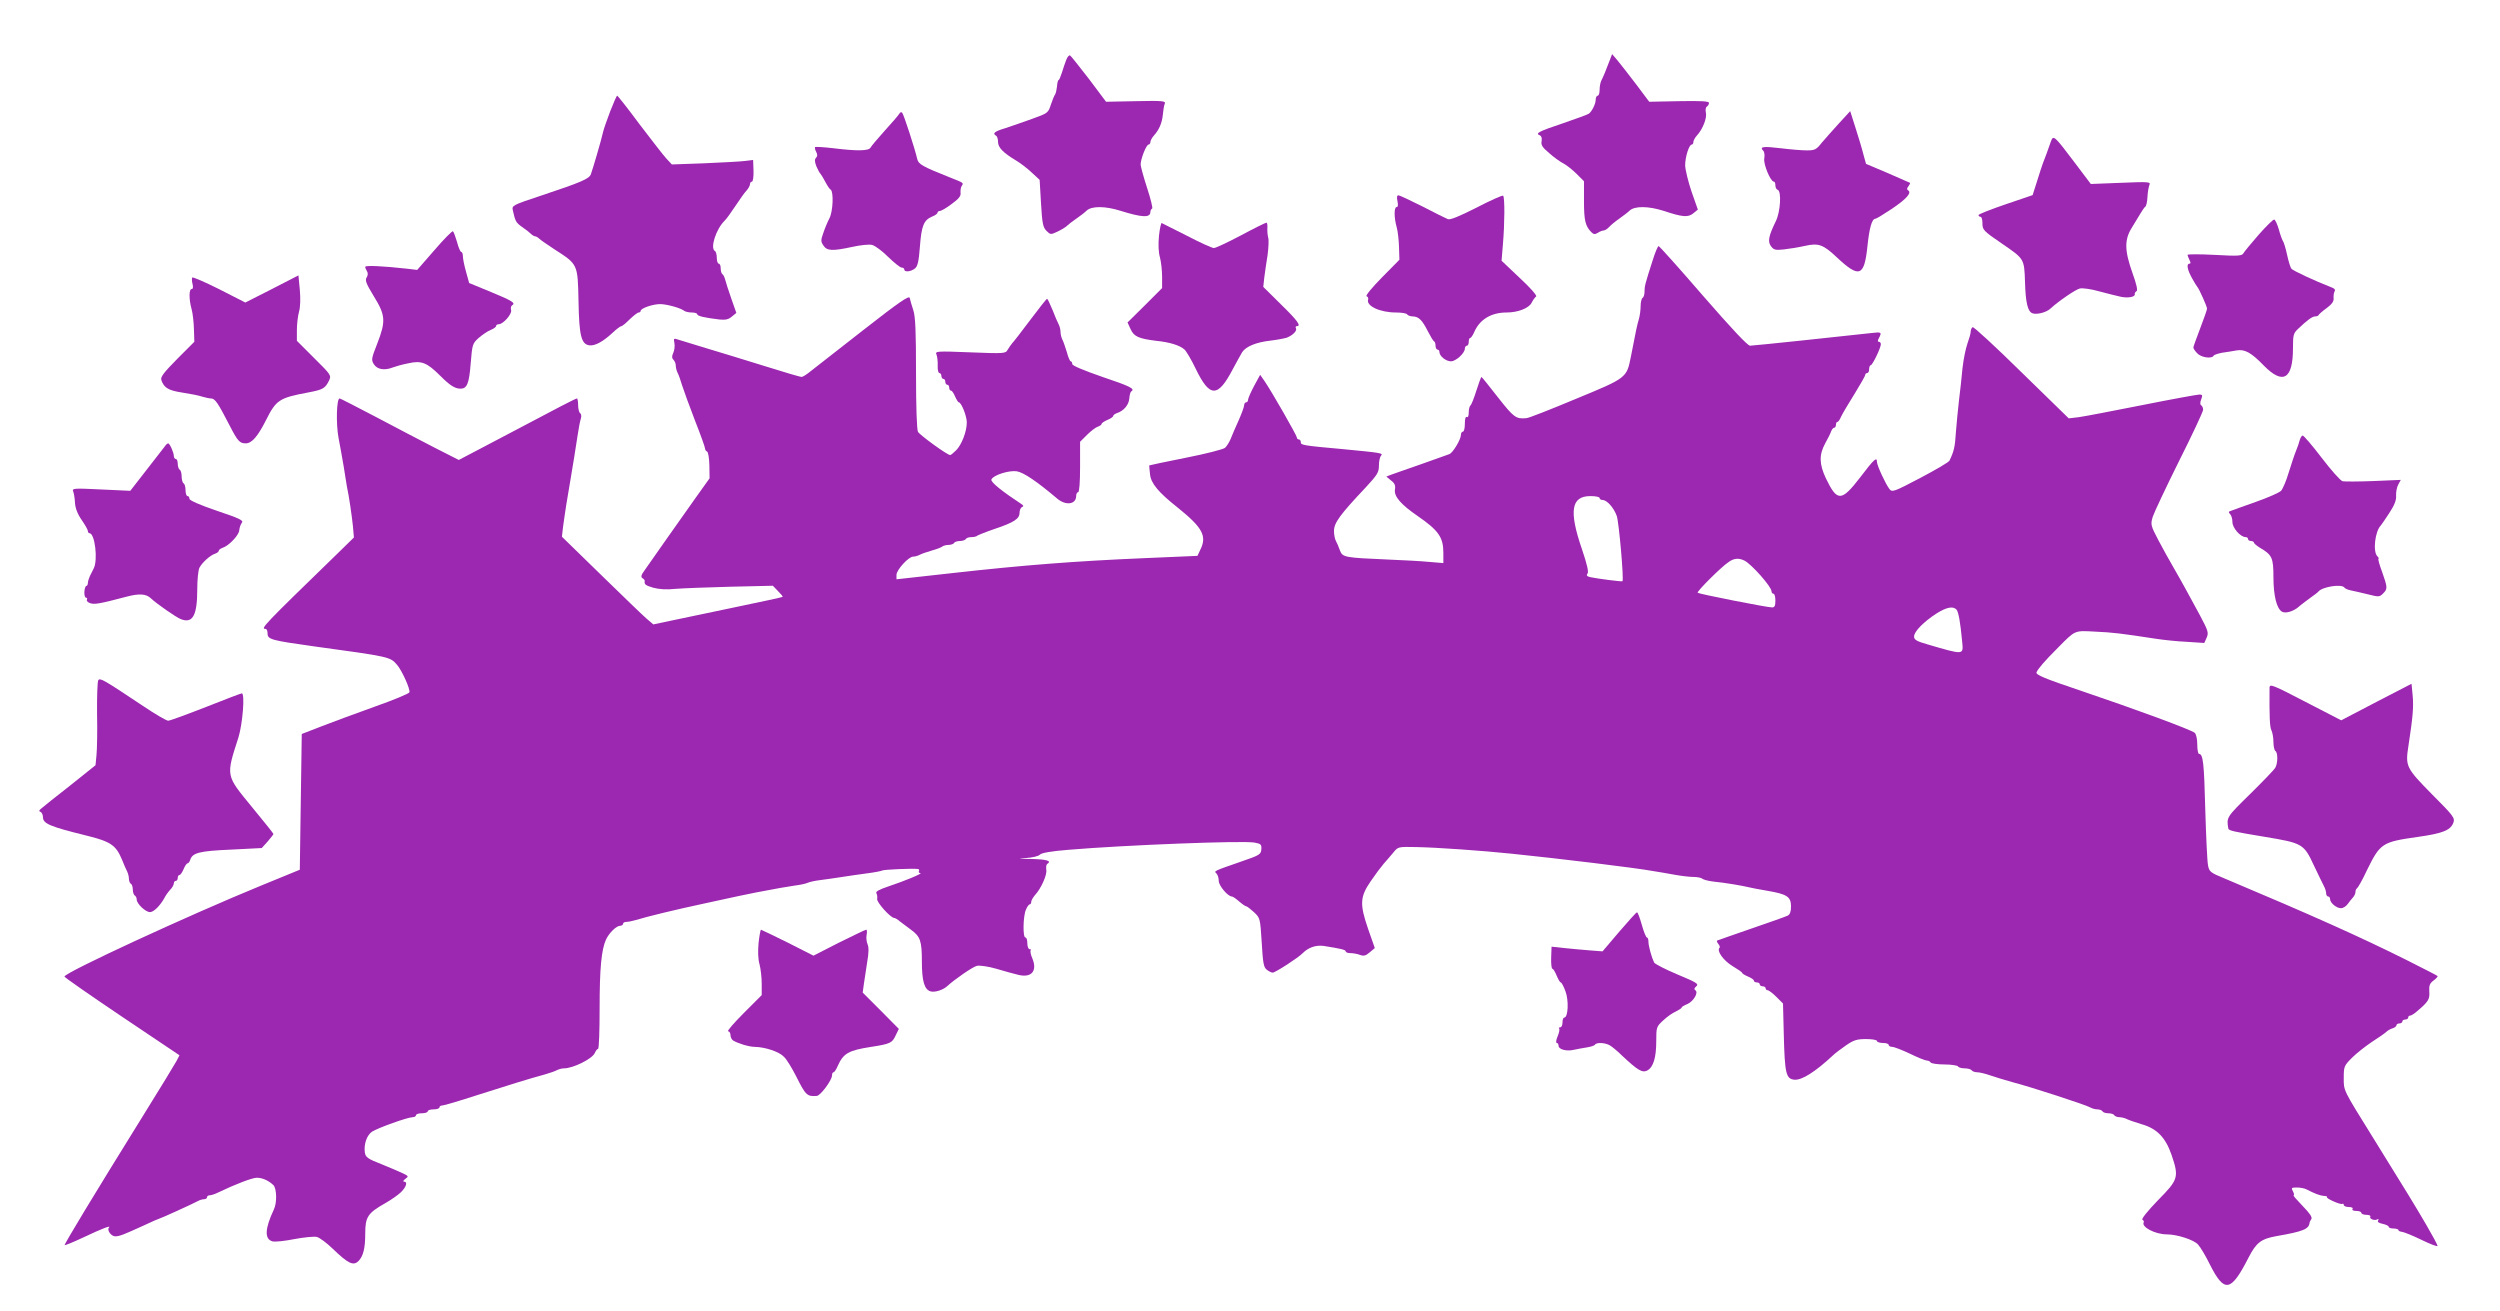 <?xml version="1.0" standalone="no"?>
<!DOCTYPE svg PUBLIC "-//W3C//DTD SVG 20010904//EN"
 "http://www.w3.org/TR/2001/REC-SVG-20010904/DTD/svg10.dtd">
<svg version="1.0" xmlns="http://www.w3.org/2000/svg"
 width="1280pt" height="671pt" viewBox="0 0 1280 671"
 preserveAspectRatio="xMidYMid meet">
<g transform="translate(0,671) scale(0.1,-0.1)"
fill="#9c27b0" stroke="none">
<path d="M5459 6403 c-6 -15 -16 -45 -22 -65 -7 -21 -14 -38 -17 -38 -3 0 -7
-14 -8 -32 -2 -17 -6 -36 -10 -42 -5 -6 -14 -30 -22 -53 -13 -41 -16 -43 -94
-71 -45 -16 -107 -38 -138 -48 -57 -17 -68 -27 -48 -39 6 -3 10 -18 10 -32 0
-28 26 -55 91 -94 22 -13 59 -41 81 -62 l41 -38 7 -120 c6 -103 10 -123 28
-141 20 -20 22 -20 56 -4 19 9 41 22 48 29 7 7 29 24 48 37 19 13 44 32 54 42
26 24 96 23 172 -1 112 -35 154 -37 154 -6 0 7 4 15 9 17 4 2 -7 48 -25 103
-18 55 -33 110 -34 122 0 29 29 103 41 103 5 0 9 6 9 13 0 7 8 22 18 33 27 30
42 65 46 109 2 22 6 47 10 55 5 13 -14 15 -147 12 l-154 -3 -87 116 c-49 63
-92 118 -97 121 -5 3 -14 -7 -20 -23z"/>
<path d="M8241 6399 c-19 -50 -32 -82 -42 -101 -5 -10 -9 -31 -9 -48 0 -16 -4
-30 -10 -30 -5 0 -10 -9 -10 -20 0 -22 -19 -60 -35 -72 -5 -4 -65 -26 -132
-49 -123 -41 -145 -52 -119 -62 8 -3 12 -15 9 -30 -4 -19 4 -32 39 -61 23 -21
57 -45 73 -53 17 -9 47 -33 68 -54 l37 -37 0 -102 c0 -99 7 -128 38 -159 11
-11 18 -12 33 -3 10 7 24 12 30 12 6 0 19 8 28 18 9 10 32 29 51 42 19 14 44
32 54 42 26 24 96 23 172 -1 99 -33 127 -35 154 -13 l23 19 -32 91 c-17 50
-32 111 -33 135 0 44 20 107 34 107 5 0 8 6 8 13 0 7 8 22 18 33 30 32 53 91
46 118 -3 13 -1 27 5 30 6 4 11 13 11 19 0 9 -40 11 -153 9 l-153 -3 -66 88
c-37 48 -79 103 -95 122 l-29 34 -13 -34z"/>
<path d="M3125 6142 c-16 -42 -33 -90 -37 -107 -8 -38 -54 -194 -63 -218 -10
-23 -49 -40 -247 -106 -157 -52 -158 -53 -152 -79 12 -55 16 -62 47 -84 18
-12 38 -28 45 -35 7 -7 17 -13 22 -13 5 0 15 -6 22 -13 7 -7 43 -31 79 -55
118 -76 117 -74 121 -263 3 -177 14 -221 55 -227 28 -4 68 17 117 62 21 20 42
36 47 36 5 0 24 16 43 35 20 19 40 35 46 35 5 0 10 3 10 8 0 14 65 36 103 35
39 -2 104 -21 121 -35 6 -4 23 -8 38 -8 15 0 28 -4 28 -9 0 -9 38 -18 115 -27
30 -3 46 1 62 15 l23 19 -26 74 c-14 40 -28 83 -31 96 -3 12 -9 25 -14 28 -5
3 -9 16 -9 30 0 13 -4 24 -10 24 -5 0 -10 13 -10 29 0 17 -4 33 -10 36 -25 15
6 112 50 155 9 8 33 42 55 75 22 33 47 69 57 79 10 11 18 26 18 33 0 7 4 13
10 13 5 0 9 25 8 55 l-2 56 -40 -5 c-23 -3 -116 -8 -209 -12 l-167 -6 -28 30
c-15 16 -76 95 -137 175 -60 81 -112 147 -115 147 -3 0 -18 -35 -35 -78z"/>
<path d="M4604 6127 c-5 -8 -38 -47 -74 -86 -36 -40 -69 -79 -73 -87 -10 -17
-68 -18 -190 -3 -49 6 -91 8 -94 6 -2 -3 0 -14 6 -25 7 -13 7 -22 -1 -30 -8
-8 -7 -20 2 -44 8 -18 17 -35 21 -38 3 -3 14 -21 24 -40 10 -19 22 -38 28 -41
16 -11 12 -111 -6 -146 -9 -17 -23 -50 -31 -74 -14 -39 -14 -46 0 -66 18 -28
46 -29 148 -7 41 9 86 14 101 10 16 -4 53 -32 83 -62 30 -29 61 -54 68 -54 8
0 14 -4 14 -10 0 -14 32 -12 54 5 14 11 20 34 26 113 8 107 20 135 62 153 16
6 28 15 28 20 0 5 6 9 13 9 6 0 34 16 60 36 36 26 48 41 45 57 -1 12 1 28 6
35 10 16 14 14 -64 45 -138 55 -158 66 -164 94 -12 52 -69 228 -77 236 -4 5
-11 2 -15 -6z"/>
<path d="M9417 6080 c-31 -34 -71 -79 -89 -100 -28 -36 -36 -40 -77 -40 -25 0
-86 5 -134 11 -90 11 -110 8 -89 -13 6 -6 8 -24 5 -40 -5 -28 32 -118 49 -118
5 0 8 -9 8 -19 0 -11 5 -21 12 -23 20 -7 14 -113 -10 -161 -37 -76 -42 -103
-25 -127 14 -19 22 -22 67 -17 28 3 76 11 107 18 70 16 94 7 164 -59 114 -107
140 -98 156 55 10 96 23 143 41 143 5 0 42 23 83 50 76 51 104 83 85 95 -8 5
-7 11 1 21 6 8 10 16 8 18 -2 1 -54 24 -114 50 l-111 47 -13 47 c-6 26 -25 87
-40 135 l-28 88 -56 -61z"/>
<path d="M10500 5984 c-6 -16 -15 -42 -21 -59 -6 -16 -15 -39 -19 -50 -4 -11
-18 -52 -30 -92 l-23 -72 -138 -47 c-77 -26 -139 -51 -139 -55 0 -5 5 -9 10
-9 6 0 10 -14 10 -31 0 -36 3 -40 101 -107 114 -78 113 -77 117 -195 3 -107
14 -152 38 -161 22 -8 70 4 91 23 41 38 130 99 152 104 14 3 59 -3 100 -15 42
-11 92 -24 112 -28 37 -7 72 0 69 14 -1 5 3 12 9 15 7 4 0 36 -20 91 -42 118
-43 173 -3 236 17 27 37 60 45 74 8 14 18 28 23 32 5 3 10 26 11 50 1 23 6 51
10 61 7 16 -2 17 -146 11 l-154 -6 -83 110 c-105 139 -109 143 -122 106z"/>
<path d="M7155 5680 c4 -19 3 -30 -4 -30 -14 0 -14 -54 0 -103 6 -21 11 -67
12 -103 l2 -64 -90 -91 c-50 -51 -85 -93 -78 -96 7 -2 10 -10 8 -16 -12 -33
60 -67 143 -67 28 0 54 -4 57 -10 3 -5 16 -10 28 -10 31 -1 48 -18 77 -75 14
-27 28 -51 33 -53 4 -2 7 -12 7 -23 0 -10 5 -19 10 -19 6 0 10 -6 10 -13 0
-20 33 -47 59 -47 25 0 71 42 71 65 0 8 5 15 10 15 6 0 10 9 10 20 0 11 3 20
8 20 4 0 14 15 21 32 28 63 87 98 164 98 59 0 115 22 129 50 7 14 17 28 23 32
6 4 -31 46 -84 95 l-93 88 7 85 c9 104 10 239 1 248 -4 3 -65 -24 -136 -61
-89 -45 -135 -64 -147 -59 -10 4 -69 33 -130 65 -62 31 -117 57 -123 57 -8 0
-9 -10 -5 -30z"/>
<path d="M11565 5509 c-38 -44 -74 -87 -79 -96 -7 -13 -26 -15 -147 -8 -77 4
-139 4 -139 0 0 -3 5 -15 10 -26 7 -13 7 -19 0 -19 -16 0 -12 -29 13 -74 12
-22 25 -43 28 -46 8 -8 49 -99 49 -110 0 -6 -16 -52 -35 -101 -19 -50 -35 -94
-35 -98 0 -5 8 -18 19 -29 19 -22 75 -31 85 -13 3 5 23 11 43 15 21 3 55 8 75
12 42 7 75 -12 138 -77 99 -101 150 -71 150 88 0 69 2 77 28 101 46 44 71 62
86 62 8 0 16 3 18 8 2 4 20 20 41 35 27 20 37 35 35 50 -1 12 1 28 5 35 6 8
-1 16 -19 22 -80 31 -194 84 -202 94 -5 6 -15 38 -22 71 -7 33 -17 65 -21 70
-4 6 -14 32 -21 59 -8 28 -19 51 -24 52 -5 1 -40 -33 -79 -77z"/>
<path d="M5934 5503 c-4 -43 -3 -84 5 -111 6 -23 11 -68 11 -100 l0 -57 -88
-88 -89 -88 16 -35 c17 -37 41 -48 131 -59 69 -7 120 -23 144 -44 10 -9 36
-53 58 -99 72 -149 113 -149 190 -2 19 36 41 75 48 87 19 29 72 51 145 59 33
4 70 11 83 15 31 12 55 36 47 49 -3 5 -1 10 4 10 25 0 6 27 -80 111 l-91 90 5
47 c3 26 11 78 17 116 5 38 7 79 3 90 -3 12 -5 33 -4 49 1 15 -1 27 -5 27 -4
0 -63 -29 -130 -65 -68 -36 -130 -65 -139 -65 -9 0 -71 28 -138 63 -67 34
-125 63 -129 65 -3 2 -10 -27 -14 -65z"/>
<path d="M2224 5429 l-88 -101 -50 6 c-124 14 -216 18 -216 10 0 -5 4 -15 9
-23 6 -9 5 -21 -2 -32 -9 -14 -2 -32 37 -96 60 -97 62 -127 18 -241 -31 -79
-32 -85 -17 -108 17 -26 55 -32 97 -15 13 5 48 15 79 21 67 15 95 4 163 -64
49 -49 75 -66 104 -66 33 0 44 26 52 130 8 97 9 101 41 130 19 16 46 35 62 41
15 6 27 15 27 20 0 5 6 9 14 9 22 0 68 52 63 72 -3 10 -1 21 4 24 21 12 4 23
-105 68 l-114 47 -16 58 c-9 31 -16 67 -16 79 0 12 -4 22 -8 22 -5 0 -15 23
-22 51 -8 27 -17 52 -21 55 -4 2 -47 -41 -95 -97z"/>
<path d="M8462 5378 c-40 -124 -42 -134 -42 -161 0 -14 -4 -29 -10 -32 -5 -3
-10 -22 -10 -42 0 -20 -4 -50 -9 -67 -9 -30 -15 -58 -41 -193 -22 -108 -19
-107 -281 -215 -129 -54 -243 -99 -254 -99 -53 -5 -64 3 -145 106 -45 58 -83
105 -85 105 -2 0 -14 -32 -26 -70 -12 -39 -26 -73 -30 -76 -5 -3 -9 -19 -9
-35 0 -18 -4 -28 -10 -24 -6 4 -10 -10 -10 -34 0 -23 -4 -41 -10 -41 -5 0 -10
-7 -10 -16 0 -24 -41 -92 -59 -99 -9 -3 -73 -26 -143 -51 -70 -24 -139 -49
-154 -54 l-26 -10 24 -20 c19 -14 24 -26 20 -48 -5 -34 32 -76 115 -133 109
-75 133 -110 133 -190 l0 -52 -72 6 c-40 4 -134 9 -208 12 -229 10 -236 11
-250 48 -6 18 -16 40 -21 49 -5 10 -9 32 -9 49 0 42 29 82 163 224 59 64 67
76 67 111 0 22 5 45 11 51 13 13 -3 15 -191 33 -211 19 -220 21 -220 36 0 8
-4 14 -10 14 -5 0 -10 4 -10 10 0 10 -127 232 -165 288 l-23 33 -31 -57 c-17
-32 -31 -64 -31 -71 0 -7 -4 -13 -10 -13 -5 0 -10 -7 -10 -15 0 -8 -13 -43
-28 -77 -16 -35 -34 -77 -41 -95 -7 -17 -20 -38 -29 -46 -10 -8 -100 -31 -202
-51 -101 -20 -185 -38 -186 -39 0 -1 1 -21 4 -44 4 -47 42 -93 142 -172 128
-103 151 -146 115 -217 l-14 -30 -278 -12 c-348 -15 -609 -35 -975 -76 l-288
-32 0 23 c0 25 62 93 85 93 9 0 23 4 33 9 9 5 37 15 62 22 25 7 49 16 55 21 5
4 19 8 31 8 13 0 26 5 29 10 3 6 17 10 30 10 13 0 27 5 30 10 3 6 16 10 29 10
12 0 26 3 29 7 4 3 43 19 87 34 102 34 130 53 130 83 0 14 6 27 13 30 9 4 8 7
-3 15 -99 65 -159 113 -154 126 9 22 89 48 130 42 35 -6 102 -51 207 -140 44
-37 97 -30 97 14 0 11 5 19 10 19 6 0 10 50 10 129 l0 129 35 35 c20 20 45 39
55 42 11 4 20 10 20 14 0 5 14 14 30 21 17 7 30 16 30 21 0 4 8 10 19 14 34
11 60 41 63 74 1 18 6 35 10 37 21 13 -4 26 -147 74 -98 34 -155 58 -155 66 0
8 -4 14 -8 14 -4 0 -13 21 -20 48 -8 26 -18 55 -23 64 -5 10 -9 27 -9 38 0 11
-4 28 -9 38 -5 9 -20 43 -32 75 -13 31 -25 57 -28 57 -3 0 -42 -49 -86 -108
-44 -59 -86 -113 -93 -120 -6 -8 -17 -22 -23 -33 -10 -19 -17 -20 -191 -13
-176 7 -181 6 -173 -12 4 -10 7 -36 6 -56 -1 -21 3 -38 9 -38 5 0 10 -7 10
-15 0 -8 5 -15 10 -15 6 0 10 -7 10 -15 0 -8 5 -15 10 -15 6 0 10 -7 10 -15 0
-8 4 -15 9 -15 5 0 14 -13 21 -30 7 -16 16 -30 19 -30 13 0 41 -70 41 -103 0
-46 -26 -114 -55 -143 -13 -13 -27 -24 -30 -24 -15 0 -155 102 -165 119 -6 12
-10 127 -10 300 0 215 -3 290 -14 323 -8 24 -16 52 -18 62 -2 15 -49 -16 -238
-164 -129 -101 -251 -196 -270 -211 -19 -16 -40 -29 -46 -29 -6 0 -92 25 -190
56 -99 31 -231 71 -294 90 -63 19 -128 39 -144 44 -27 9 -28 9 -23 -17 3 -15
0 -37 -6 -50 -8 -17 -7 -27 1 -35 7 -7 12 -20 12 -30 0 -10 4 -26 9 -36 5 -9
16 -39 24 -67 9 -27 38 -108 66 -180 28 -71 51 -135 51 -142 0 -6 5 -13 10
-15 6 -2 11 -33 12 -70 l1 -67 -70 -98 c-79 -112 -228 -322 -262 -372 -18 -24
-21 -35 -12 -41 7 -4 12 -10 12 -14 -3 -18 3 -23 43 -35 30 -8 68 -11 113 -6
37 3 165 8 284 11 l216 5 26 -27 c15 -15 26 -28 24 -30 -2 -2 -113 -26 -248
-54 -134 -28 -282 -59 -329 -69 l-85 -18 -35 30 c-19 16 -124 118 -234 225
l-199 194 6 52 c4 28 11 80 17 116 6 36 15 92 21 125 5 33 14 85 19 115 5 30
13 82 18 115 5 34 12 70 16 82 4 12 2 24 -4 28 -5 3 -10 22 -10 41 0 19 -3 34
-6 34 -6 0 -105 -51 -329 -170 -38 -20 -116 -61 -173 -91 l-103 -54 -122 62
c-67 35 -203 105 -302 158 -99 52 -183 95 -186 95 -16 0 -19 -129 -6 -200 8
-41 20 -109 27 -150 6 -41 14 -86 16 -100 12 -56 25 -148 31 -204 l5 -58 -89
-87 c-376 -365 -391 -381 -363 -381 6 0 10 -11 10 -24 0 -30 21 -35 235 -65
395 -54 392 -54 428 -95 25 -29 69 -126 63 -141 -2 -6 -83 -40 -180 -74 -97
-35 -220 -80 -273 -101 l-98 -38 -5 -347 -5 -348 -200 -82 c-371 -152 -1005
-445 -1005 -465 0 -4 132 -96 294 -205 l295 -198 -15 -29 c-9 -16 -88 -147
-178 -291 -246 -396 -398 -648 -395 -652 2 -2 46 16 97 40 95 45 142 63 130
50 -12 -13 11 -45 32 -45 22 0 44 9 147 56 40 19 75 34 77 34 5 0 175 77 198
90 10 6 25 10 33 10 8 0 15 5 15 10 0 6 6 10 13 10 8 0 27 6 43 14 89 43 176
76 199 76 29 0 61 -15 85 -38 17 -18 19 -91 2 -125 -46 -98 -49 -152 -6 -163
13 -3 63 2 112 12 48 9 99 14 114 11 15 -4 51 -31 81 -60 80 -77 106 -90 133
-63 24 25 34 65 34 140 0 86 13 105 103 156 30 17 67 43 81 57 27 27 34 53 14
53 -6 0 -3 6 7 14 18 13 17 14 -11 28 -16 8 -66 29 -110 47 -72 28 -82 36 -86
60 -6 42 10 89 37 107 30 19 182 74 208 74 9 0 17 5 17 10 0 6 14 10 30 10 17
0 30 5 30 10 0 6 14 10 30 10 17 0 30 5 30 10 0 6 7 10 15 10 8 0 86 23 172
51 163 52 275 87 353 108 25 7 53 17 62 22 10 5 25 9 35 9 47 0 144 48 158 78
5 12 13 22 17 22 5 0 8 94 8 208 0 202 9 300 33 352 16 34 53 70 72 70 8 0 15
5 15 10 0 6 8 10 17 10 9 0 30 4 47 9 58 18 206 54 356 86 41 9 93 20 115 25
45 10 79 17 148 31 110 21 155 29 197 35 25 3 54 9 65 14 11 5 40 11 65 14 25
3 72 10 105 15 33 5 92 14 131 19 40 5 76 12 81 15 8 5 150 11 181 8 7 0 10
-5 7 -11 -3 -5 0 -10 7 -10 16 -1 -78 -40 -165 -69 -45 -15 -65 -26 -60 -34 4
-7 6 -20 4 -30 -2 -18 69 -97 88 -97 4 0 18 -8 29 -18 12 -9 37 -28 56 -42 48
-35 56 -57 56 -163 0 -101 13 -144 45 -153 23 -6 65 8 86 28 36 33 129 98 151
103 13 3 58 -3 99 -15 40 -12 91 -26 112 -31 68 -17 99 19 73 83 -9 20 -12 38
-9 42 4 3 1 6 -5 6 -7 0 -12 14 -12 30 0 17 -4 30 -10 30 -14 0 -12 111 3 143
6 15 15 27 20 27 4 0 7 6 7 13 0 7 9 22 19 34 31 33 63 104 58 130 -2 13 0 26
4 29 26 16 0 24 -78 26 -72 1 -77 2 -29 5 33 2 64 10 70 17 7 9 58 18 146 25
282 24 895 48 953 37 33 -6 37 -10 35 -35 -2 -25 -9 -30 -97 -60 -149 -52
-146 -50 -133 -63 7 -7 12 -24 12 -38 0 -25 47 -80 67 -80 5 0 21 -11 37 -25
16 -14 32 -25 36 -25 5 0 22 -14 40 -30 32 -30 32 -31 40 -155 6 -106 10 -128
26 -140 10 -8 24 -15 30 -15 13 0 131 76 154 100 29 29 67 42 106 37 90 -14
114 -20 114 -28 0 -5 11 -9 24 -9 14 0 36 -4 49 -9 19 -7 29 -5 50 13 l26 22
-34 97 c-44 128 -42 165 13 245 23 34 53 74 66 89 14 15 36 42 50 58 24 30 25
30 118 28 106 -2 333 -18 488 -34 236 -24 640 -73 725 -89 28 -4 77 -13 111
-19 33 -6 76 -11 95 -11 19 0 39 -4 45 -9 5 -5 32 -12 59 -15 54 -5 148 -21
180 -29 11 -3 54 -11 95 -18 99 -17 120 -30 120 -80 0 -26 -5 -41 -17 -47 -10
-5 -94 -35 -188 -67 -93 -32 -172 -60 -174 -61 -2 -2 1 -10 7 -17 7 -8 9 -17
6 -20 -16 -15 20 -65 66 -93 27 -16 50 -32 50 -35 0 -4 14 -12 30 -19 17 -7
30 -16 30 -21 0 -5 7 -9 15 -9 8 0 15 -4 15 -10 0 -5 7 -10 15 -10 8 0 15 -4
15 -10 0 -5 5 -10 10 -10 6 0 26 -15 45 -34 l34 -34 4 -159 c5 -198 11 -227
54 -231 38 -4 108 41 196 123 12 12 43 35 69 53 39 27 56 32 102 32 31 0 56
-4 56 -10 0 -5 14 -10 30 -10 17 0 30 -4 30 -10 0 -5 8 -10 18 -10 10 0 51
-16 91 -35 39 -19 78 -35 86 -35 7 0 17 -4 20 -10 3 -5 35 -10 70 -10 35 0 67
-5 70 -10 3 -6 19 -10 35 -10 16 0 32 -5 35 -10 3 -5 16 -10 28 -10 12 0 42
-7 67 -16 25 -9 77 -24 115 -35 93 -24 375 -116 397 -129 10 -6 27 -10 37 -10
11 0 23 -5 26 -10 3 -6 17 -10 30 -10 13 0 27 -4 30 -10 3 -5 15 -10 26 -10
10 0 27 -4 37 -9 9 -5 44 -17 77 -27 78 -22 122 -67 153 -156 39 -115 36 -127
-69 -233 -54 -56 -86 -96 -80 -100 6 -3 9 -9 7 -13 -14 -24 59 -62 118 -62 53
0 139 -28 160 -52 12 -13 39 -58 60 -101 75 -149 108 -143 199 35 39 76 64 95
142 109 138 24 167 36 170 69 0 3 4 11 9 18 6 10 -8 30 -45 68 -29 30 -50 54
-46 54 4 0 3 9 -3 20 -10 18 -8 20 20 20 17 0 38 -4 48 -9 45 -23 69 -32 89
-34 12 0 20 -3 17 -6 -6 -7 69 -40 78 -35 5 3 8 0 8 -5 0 -6 12 -11 26 -11 14
0 23 -4 19 -10 -4 -6 5 -10 19 -10 14 0 26 -4 26 -10 0 -5 12 -10 26 -10 14 0
23 -4 20 -9 -7 -11 22 -23 36 -14 7 3 8 1 4 -6 -5 -7 3 -13 23 -17 17 -4 31
-10 31 -15 0 -5 11 -9 25 -9 14 0 25 -4 25 -8 0 -4 8 -8 18 -9 10 -1 55 -19
100 -41 45 -22 82 -36 82 -31 0 6 -26 54 -57 107 -56 96 -90 152 -273 447
-156 251 -150 239 -150 307 0 58 2 62 43 103 23 23 69 59 102 81 33 21 66 44
73 51 6 6 21 15 32 18 11 3 20 11 20 16 0 5 7 9 15 9 8 0 15 5 15 10 0 6 7 10
15 10 8 0 15 5 15 10 0 6 4 10 10 10 5 0 22 10 36 23 57 48 65 61 62 100 -2
31 2 42 22 57 14 10 23 21 20 23 -3 3 -72 38 -155 80 -242 121 -493 233 -937
420 -71 29 -77 34 -83 67 -4 19 -10 148 -14 285 -6 237 -11 285 -32 285 -5 0
-9 22 -9 49 0 28 -6 53 -13 59 -19 16 -301 120 -579 214 -193 65 -236 83 -231
96 8 18 39 55 109 125 91 92 84 89 192 83 91 -4 130 -9 307 -36 39 -6 111 -14
160 -16 l91 -6 12 27 c11 25 8 35 -34 114 -26 47 -59 109 -74 136 -15 28 -43
77 -62 110 -19 33 -54 95 -77 139 -39 75 -41 80 -29 120 7 22 68 151 135 286
68 135 123 253 123 262 0 9 -4 19 -10 23 -6 4 -6 15 0 30 8 21 7 25 -9 25 -10
0 -142 -24 -292 -54 -151 -30 -297 -58 -326 -62 l-51 -6 -242 236 c-132 130
-245 234 -250 231 -6 -4 -10 -14 -10 -23 0 -9 -8 -37 -17 -62 -9 -25 -20 -81
-25 -125 -4 -44 -12 -118 -18 -165 -5 -47 -13 -121 -16 -165 -4 -72 -10 -97
-33 -144 -3 -7 -71 -47 -149 -88 -137 -72 -144 -74 -158 -57 -20 26 -64 121
-64 139 0 28 -15 14 -85 -78 -97 -126 -118 -127 -176 -7 -35 74 -36 121 -4
180 14 25 28 53 31 63 4 9 10 17 15 17 5 0 9 7 9 15 0 8 3 15 8 15 4 0 13 13
19 28 7 15 38 67 68 115 30 49 55 92 55 98 0 5 5 9 10 9 6 0 10 9 10 20 0 11
4 20 8 20 9 0 52 89 52 108 0 7 -5 12 -10 12 -7 0 -7 6 0 19 16 30 13 32 -37
26 -152 -17 -606 -65 -623 -65 -12 0 -93 86 -240 255 -121 140 -224 255 -228
255 -4 0 -18 -33 -30 -72z m-272 -1218 c0 -5 7 -10 15 -10 23 0 58 -40 73 -82
11 -33 37 -326 29 -334 -3 -3 -128 13 -165 21 -17 4 -21 9 -14 18 7 8 -2 47
-28 124 -68 197 -56 273 43 273 26 0 47 -4 47 -10z m743 -321 c37 -20 137
-133 137 -156 0 -7 5 -13 10 -13 6 0 10 -16 10 -35 0 -27 -4 -35 -17 -35 -26
0 -375 69 -381 75 -6 6 120 132 158 157 29 21 53 22 83 7z m1085 -251 c10 -14
19 -65 28 -160 7 -73 14 -73 -178 -17 -56 16 -68 24 -68 40 0 26 50 76 115
118 52 33 86 39 103 19z"/>
<path d="M984 5289 c-2 -4 -2 -20 2 -34 4 -15 2 -25 -5 -25 -14 0 -14 -53 0
-103 6 -21 11 -67 12 -103 l2 -64 -88 -88 c-69 -70 -86 -92 -81 -108 14 -40
36 -53 107 -64 40 -6 86 -15 103 -21 17 -5 36 -9 43 -9 22 0 35 -19 99 -143
39 -76 50 -87 80 -87 31 0 61 34 104 119 52 104 68 114 218 142 73 14 84 20
104 59 13 28 13 29 -75 116 l-89 89 0 55 c0 30 5 73 11 94 7 24 8 69 4 113
l-7 73 -136 -70 -136 -69 -133 68 c-74 37 -136 64 -139 60z"/>
<path d="M11775 4458 c-3 -13 -12 -39 -20 -58 -8 -19 -24 -69 -37 -110 -12
-41 -30 -83 -39 -93 -9 -9 -67 -35 -130 -57 -63 -22 -120 -43 -128 -46 -11 -3
-12 -7 -3 -16 7 -7 12 -25 12 -41 0 -30 41 -77 68 -77 6 0 12 -4 12 -10 0 -5
7 -10 15 -10 8 0 15 -4 15 -8 0 -4 14 -16 30 -26 63 -37 70 -51 70 -150 0 -97
17 -163 44 -178 20 -11 63 3 92 31 11 9 35 27 54 41 19 13 37 27 40 31 20 25
121 41 134 20 3 -5 18 -11 33 -14 16 -3 54 -12 87 -20 55 -14 59 -14 77 4 24
24 24 30 -5 112 -14 37 -22 67 -18 67 3 0 1 5 -6 12 -24 24 -12 128 18 158 3
3 22 31 43 63 27 41 37 67 35 90 -1 18 4 43 11 56 l13 24 -140 -6 c-76 -3
-148 -3 -158 -1 -11 3 -59 57 -107 120 -48 63 -92 114 -97 114 -5 0 -11 -10
-15 -22z"/>
<path d="M845 4426 c-6 -8 -48 -62 -94 -121 l-84 -108 -150 7 c-142 7 -149 6
-142 -11 4 -10 8 -36 9 -59 2 -26 13 -56 34 -86 18 -26 32 -51 32 -57 0 -6 4
-11 8 -11 28 0 44 -137 22 -180 -5 -11 -14 -29 -20 -40 -5 -11 -10 -27 -10
-35 0 -8 -4 -15 -8 -15 -4 0 -9 -13 -10 -30 -1 -16 3 -30 8 -30 6 0 8 -5 5
-10 -3 -6 4 -14 16 -18 22 -8 47 -4 187 33 64 17 100 15 124 -8 31 -29 130
-98 154 -107 61 -24 84 19 84 154 0 48 5 97 11 109 14 27 55 64 80 72 11 4 19
10 19 15 0 5 9 11 19 15 33 10 85 66 86 90 1 13 7 30 13 38 11 12 -9 22 -128
62 -88 30 -140 53 -140 61 0 8 -4 14 -10 14 -5 0 -10 13 -10 29 0 17 -4 33
-10 36 -5 3 -10 19 -10 35 0 16 -4 32 -10 35 -5 3 -10 17 -10 31 0 13 -4 24
-10 24 -5 0 -10 7 -10 15 0 18 -21 65 -29 65 -3 0 -11 -6 -16 -14z"/>
<path d="M503 3227 c-4 -6 -7 -84 -6 -172 2 -88 0 -183 -3 -212 l-5 -51 -130
-104 c-72 -56 -138 -109 -147 -117 -13 -10 -14 -15 -4 -18 6 -3 12 -15 12 -27
0 -33 36 -48 218 -93 127 -31 155 -49 186 -123 10 -25 22 -53 27 -62 5 -10 9
-27 9 -37 0 -11 5 -23 10 -26 6 -3 10 -17 10 -30 0 -13 5 -27 10 -30 6 -3 10
-13 10 -21 0 -21 45 -64 68 -64 19 0 51 32 73 71 6 13 20 32 30 43 11 11 19
26 19 33 0 7 5 13 10 13 6 0 10 7 10 15 0 8 4 15 9 15 5 0 14 14 21 30 7 17
16 30 21 30 4 0 10 8 13 18 12 36 47 45 209 52 l157 8 30 33 c16 19 30 36 30
39 0 3 -50 65 -110 138 -135 165 -134 155 -69 357 21 68 34 225 17 225 -4 0
-86 -31 -184 -70 -97 -38 -184 -70 -193 -70 -9 0 -67 34 -128 75 -204 136
-221 146 -230 132z"/>
<path d="M11620 3188 c-1 -150 1 -201 10 -218 5 -10 10 -37 10 -59 0 -22 5
-43 10 -46 13 -8 13 -61 0 -85 -5 -10 -63 -70 -129 -135 -121 -119 -122 -119
-112 -177 2 -11 27 -16 183 -42 198 -33 203 -35 256 -149 24 -50 48 -100 53
-109 5 -10 9 -25 9 -33 0 -8 5 -15 10 -15 6 0 10 -6 10 -13 0 -20 33 -47 56
-47 11 0 26 10 34 21 8 12 21 27 28 35 6 7 12 19 12 27 0 9 4 17 8 19 4 2 28
43 51 93 68 138 77 144 260 170 128 18 167 34 182 72 9 25 3 34 -110 147 -132
134 -136 143 -120 246 23 151 27 198 22 257 l-6 62 -180 -93 -180 -94 -184 95
c-171 89 -183 93 -183 71z"/>
<path d="M8290 1939 l-85 -100 -65 5 c-36 3 -95 8 -131 12 l-65 7 -2 -57 c-1
-31 2 -56 6 -56 5 0 14 -16 22 -35 8 -19 17 -35 21 -35 4 0 15 -20 24 -45 18
-46 14 -135 -6 -135 -5 0 -9 -11 -9 -25 0 -14 -5 -25 -12 -25 -6 0 -9 -3 -5
-6 3 -4 0 -22 -8 -40 -8 -19 -10 -34 -4 -34 5 0 9 -7 9 -15 0 -18 42 -29 78
-20 15 3 44 9 65 12 20 3 40 9 43 14 8 13 51 11 76 -3 12 -7 40 -30 62 -52 81
-76 104 -90 130 -77 31 17 46 65 46 151 0 70 1 74 35 105 19 18 48 39 65 46
16 8 30 17 30 20 0 4 13 12 29 18 32 14 59 60 41 71 -7 5 -6 11 5 20 14 12 2
20 -97 61 -62 26 -116 54 -119 61 -13 27 -29 85 -29 106 0 12 -3 22 -8 22 -4
0 -16 29 -26 65 -10 36 -21 65 -25 64 -3 0 -44 -45 -91 -100z"/>
<path d="M3884 1883 c-4 -43 -3 -84 5 -111 6 -23 11 -68 11 -99 l0 -58 -92
-92 c-51 -51 -87 -93 -80 -93 6 0 12 -9 12 -19 0 -11 6 -23 13 -28 24 -15 82
-33 112 -33 53 -1 125 -25 149 -51 14 -13 41 -58 62 -99 49 -98 56 -105 106
-101 19 1 78 81 78 105 0 9 3 16 8 16 4 0 14 15 21 32 29 65 55 80 171 98 97
15 108 20 125 57 l17 35 -92 93 -93 93 6 44 c3 23 11 74 17 112 8 46 9 76 2
91 -5 12 -8 33 -5 48 3 15 2 27 -2 27 -4 0 -66 -30 -139 -66 l-131 -67 -132
67 c-73 36 -135 66 -137 66 -2 0 -8 -30 -12 -67z"/>
</g>
</svg>
